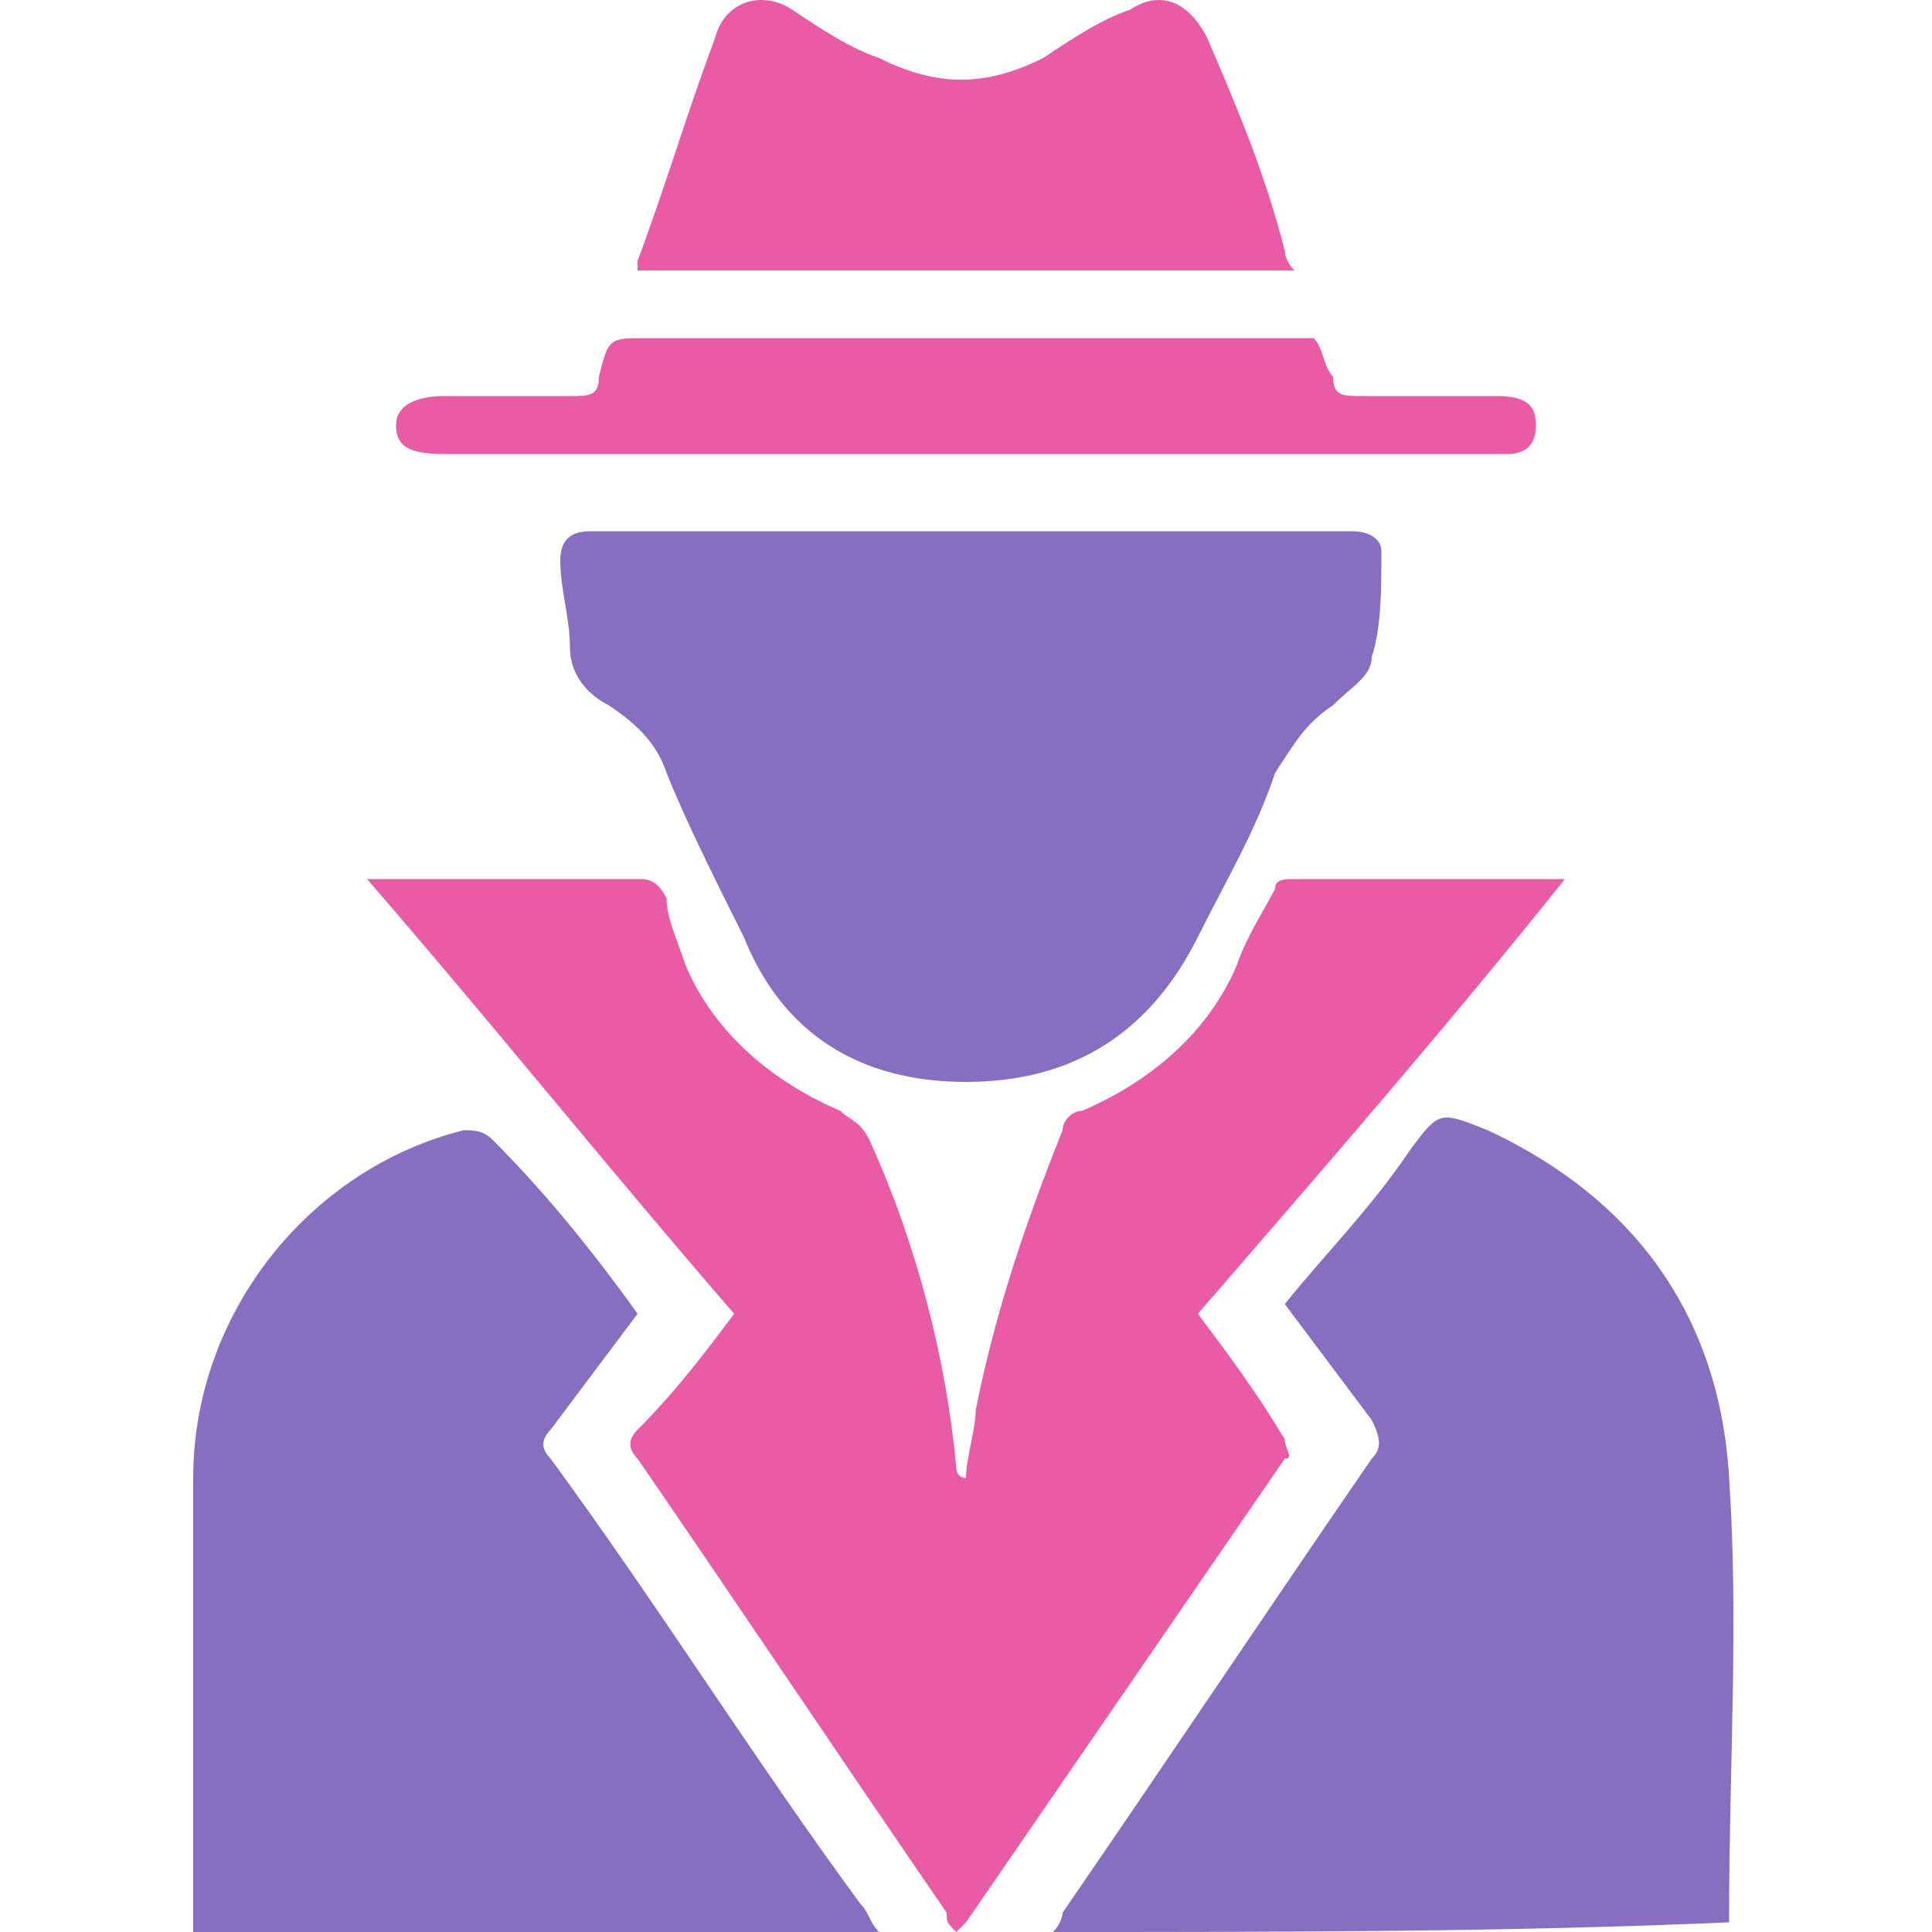 <?xml version="1.0" encoding="utf-8"?>
<!-- Generator: Adobe Illustrator 22.1.0, SVG Export Plug-In . SVG Version: 6.00 Build 0)  -->
<svg version="1.1" id="Слой_1" xmlns="http://www.w3.org/2000/svg" xmlns:xlink="http://www.w3.org/1999/xlink" x="0px" y="0px"
	 viewBox="0 0 20 20" style="enable-background:new 0 0 20 20;" xml:space="preserve">
<style type="text/css">
	.st0{fill:#E95BA5;}
	.st1{fill:#886EC0;}
</style>
<g>
	<path class="st0" d="M12.4,13.6c0.3,0.4,0.6,0.8,0.9,1.3c0,0.1,0.1,0.2,0,0.2c-1.1,1.6-2.2,3.2-3.3,4.8c0,0,0,0-0.1,0.1
		c-0.1-0.1-0.1-0.1-0.1-0.2c-1.1-1.6-2.1-3.1-3.2-4.7c-0.1-0.1-0.1-0.2,0-0.3C7,14.4,7.3,14,7.6,13.6c-1.3-1.5-2.5-3-3.8-4.5
		c0.3,0,0.5,0,0.7,0c0.7,0,1.4,0,2.1,0c0.1,0,0.2,0,0.3,0.2C6.9,9.5,7,9.7,7.1,10c0.3,0.7,0.9,1.2,1.6,1.5c0.1,0.1,0.2,0.1,0.3,0.3
		c0.5,1.1,0.8,2.3,0.9,3.4c0,0,0,0.1,0.1,0.1c0-0.2,0.1-0.5,0.1-0.7c0.2-1,0.5-1.9,0.9-2.9c0-0.1,0.1-0.2,0.2-0.2
		c0.7-0.3,1.3-0.8,1.6-1.5c0.1-0.3,0.3-0.6,0.4-0.8c0-0.1,0.1-0.1,0.2-0.1c0.9,0,1.8,0,2.7,0c0,0,0,0,0.1,0
		C15,10.6,13.7,12.1,12.4,13.6z"/>
	<path class="st1" d="M6.6,13.6c-0.3,0.4-0.6,0.8-0.9,1.2c-0.1,0.1-0.1,0.2,0,0.3c1.1,1.5,2.1,3.1,3.2,4.6C9,19.8,9,19.9,9.1,20
		c-2.4,0-4.7,0-7.1,0c0-0.1,0-0.1,0-0.2c0-1.5,0-3,0-4.5c0-1.7,1.2-3.2,2.8-3.6c0.1,0,0.2,0,0.3,0.1C5.6,12.3,6.1,12.9,6.6,13.6
		C6.6,13.6,6.6,13.6,6.6,13.6z"/>
	<path class="st1" d="M10.9,20c0.1-0.1,0.1-0.2,0.1-0.2c1.1-1.6,2.1-3.1,3.2-4.7c0.1-0.1,0.1-0.2,0-0.4c-0.3-0.4-0.6-0.8-0.9-1.2
		c0.4-0.5,0.9-1,1.3-1.6c0,0,0,0,0,0c0.3-0.4,0.3-0.4,0.8-0.2c1.5,0.7,2.4,1.9,2.5,3.6c0.1,1.5,0,3,0,4.5c0,0,0,0.1,0,0.1
		C15.6,20,13.3,20,10.9,20z"/>
	<path class="st1" d="M10,5.5c1.3,0,2.6,0,4,0c0.2,0,0.3,0.1,0.3,0.2c0,0.4,0,0.8-0.1,1.1c0,0.2-0.2,0.3-0.4,0.5
		c-0.3,0.2-0.4,0.4-0.6,0.7c-0.2,0.6-0.5,1.1-0.8,1.7c-0.5,1-1.3,1.5-2.4,1.5c-1.1,0-1.9-0.5-2.3-1.5C7.4,9.1,7.1,8.5,6.9,8
		C6.8,7.7,6.6,7.5,6.3,7.3C6.1,7.2,5.9,7,5.9,6.7c0-0.3-0.1-0.6-0.1-0.9c0-0.2,0.1-0.3,0.3-0.3C7.4,5.5,8.7,5.5,10,5.5z"/>
	<path class="st0" d="M13.4,2.8c-2.3,0-4.5,0-6.8,0c0,0,0-0.1,0-0.1c0.3-0.8,0.5-1.5,0.8-2.3C7.5,0,7.9-0.1,8.2,0.1
		c0.3,0.2,0.6,0.4,0.9,0.5c0.6,0.3,1.1,0.3,1.7,0c0.3-0.2,0.6-0.4,0.9-0.5C12-0.1,12.3,0,12.5,0.4c0.3,0.7,0.6,1.4,0.8,2.2
		C13.3,2.6,13.3,2.7,13.4,2.8z"/>
	<path class="st0" d="M13.6,3.5c0.1,0.1,0.1,0.3,0.2,0.4c0,0.2,0.1,0.2,0.3,0.2c0.5,0,1,0,1.4,0c0.3,0,0.4,0.1,0.4,0.3
		c0,0.2-0.1,0.3-0.3,0.3c-0.1,0-0.1,0-0.2,0c-3.6,0-7.2,0-10.8,0c-0.4,0-0.5-0.1-0.5-0.3c0-0.2,0.2-0.3,0.5-0.3c0.4,0,0.9,0,1.3,0
		c0.2,0,0.3,0,0.3-0.2c0.1-0.4,0.1-0.4,0.5-0.4c2.2,0,4.4,0,6.7,0C13.5,3.5,13.5,3.5,13.6,3.5z"/>
</g>
</svg>
